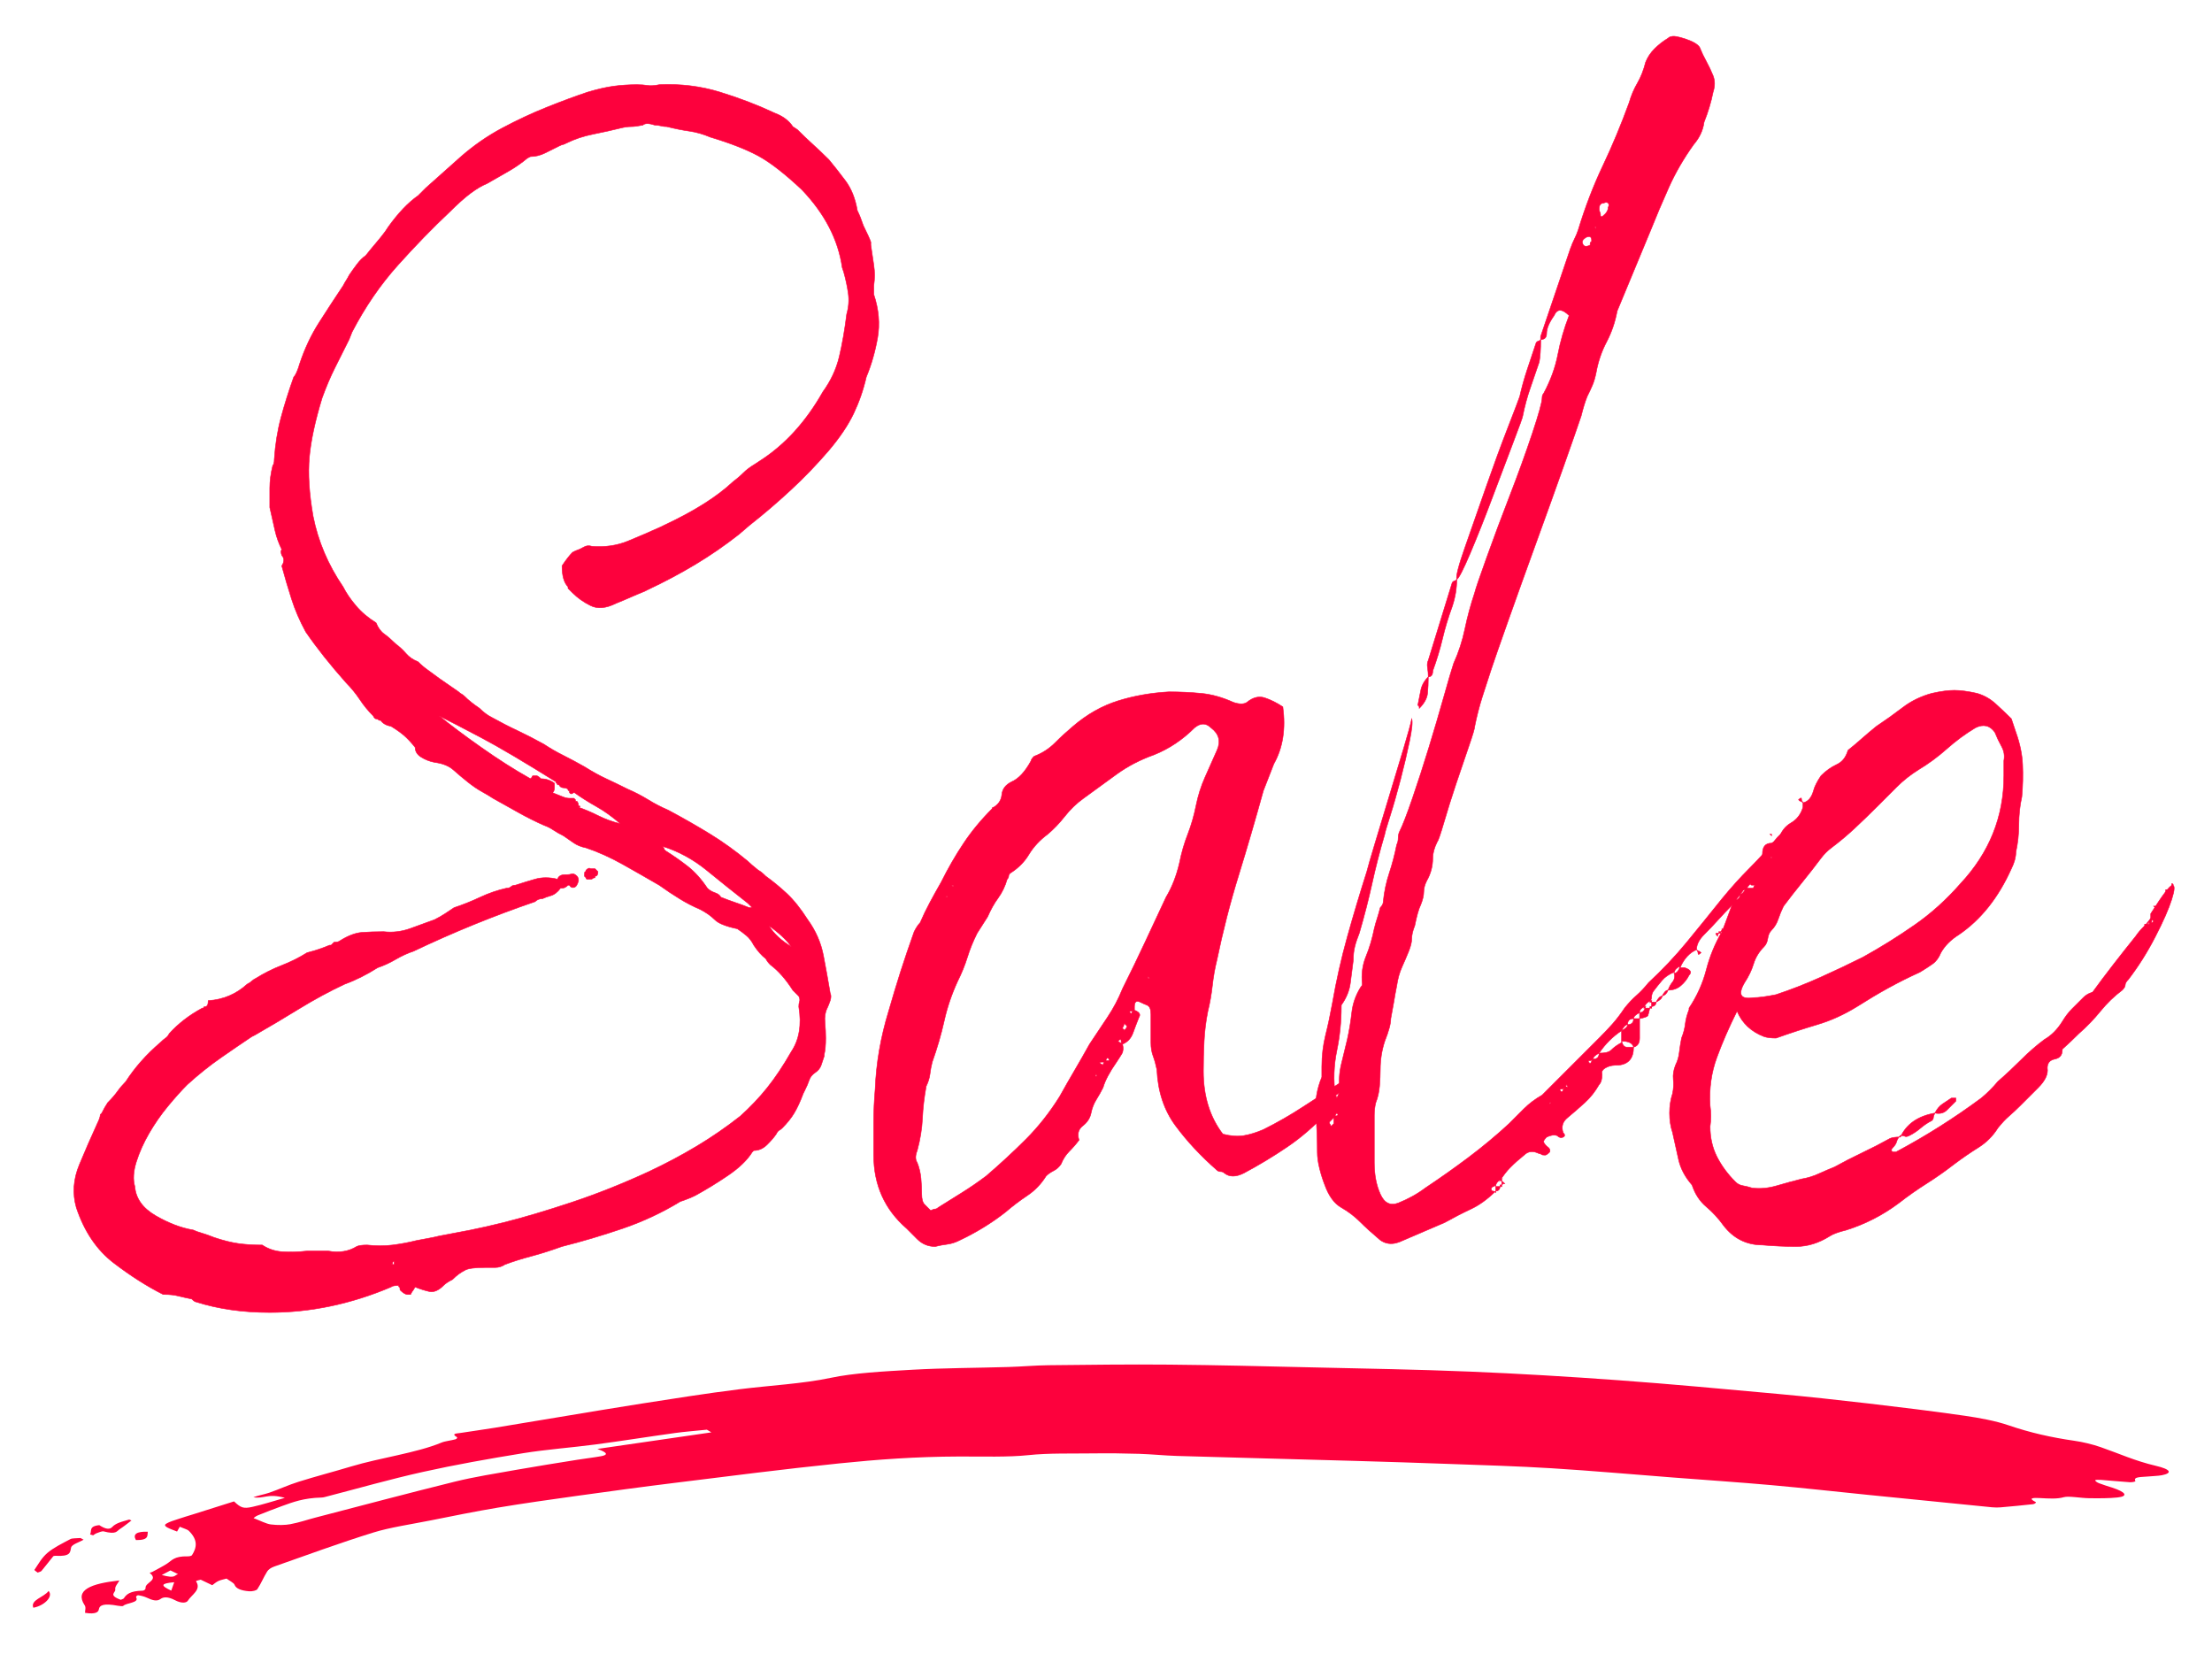 <?xml version="1.0" encoding="UTF-8"?><svg id="a" xmlns="http://www.w3.org/2000/svg" viewBox="0 0 1047.37 786.84"><defs><style>.c,.d{fill:#fd013d;}.d{stroke:#fd013d;stroke-miterlimit:10;stroke-width:.25px;}</style></defs><g><path class="d" d="M389.57,185.57c3.79-5.2,6.39-10.75,7.81-16.68,1.41-5.91,2.59-12.65,3.54-20.22,.95-3.3,1.18-6.62,.71-9.94-.48-3.3-1.19-6.62-2.13-9.93l-.71-2.13c-1.9-13.24-8.28-25.55-19.16-36.91-8.05-7.56-14.9-12.88-20.58-15.97-5.68-3.07-13.25-6.03-22.71-8.87-3.31-1.41-6.63-2.36-9.93-2.84-3.32-.47-6.87-1.18-10.65-2.13-.95,0-1.9-.11-2.84-.36-.95-.23-1.9-.36-2.84-.36-2.84-.94-4.73-.94-5.68,0-2.37,.48-4.26,.71-5.68,.71s-3.08,.25-4.96,.71c-3.79,.95-8.05,1.9-12.78,2.84-4.74,.95-9,2.37-12.78,4.26-.95,.48-1.54,.71-1.77,.71-.25,0-.83,.25-1.78,.71-1.9,.95-4.03,2.02-6.38,3.19-2.37,1.18-4.74,1.77-7.1,1.77l-1.42,.71c-2.84,2.37-5.92,4.5-9.23,6.38-3.31,1.9-6.63,3.79-9.93,5.68-2.37,.95-4.96,2.49-7.81,4.61-2.84,2.13-6.15,5.09-9.93,8.87-8.05,7.57-16.21,15.97-24.49,25.2-8.28,9.23-15.5,19.76-21.65,31.58l-1.41,3.55c-2.37,4.73-4.61,9.23-6.75,13.48-2.13,4.26-4.14,9-6.03,14.2-3.32,10.89-5.33,20.22-6.03,28.03-.71,7.81-.12,17.16,1.78,28.03,2.36,11.84,7.09,22.96,14.19,33.36,1.42,2.84,3.43,5.8,6.03,8.87,2.59,3.09,5.79,5.8,9.58,8.16,.95,2.37,2.24,4.15,3.91,5.32,1.65,1.19,3.42,2.73,5.32,4.61,1.88,1.42,3.55,2.96,4.97,4.61,1.42,1.67,3.3,2.96,5.68,3.91,1.42,1.42,2.95,2.73,4.61,3.9,1.65,1.19,3.42,2.49,5.32,3.91,1.42,.95,2.95,2.02,4.61,3.19,1.65,1.19,3.19,2.25,4.61,3.19,.47,.48,.95,.83,1.42,1.06,.46,.25,.94,.6,1.42,1.07,.94,.95,2,1.89,3.19,2.84,1.18,.95,2.49,1.9,3.9,2.84,.95,.95,1.89,1.77,2.84,2.48,.94,.71,1.88,1.31,2.84,1.78,4.26,2.37,8.39,4.5,12.42,6.38,4.02,1.9,8.16,4.03,12.42,6.39,2.84,1.89,5.92,3.67,9.23,5.32,3.3,1.66,6.62,3.44,9.94,5.32,3.78,2.37,7.2,4.26,10.29,5.68,3.07,1.42,6.5,3.09,10.28,4.97,3.31,1.42,6.5,3.08,9.58,4.96,3.07,1.9,6.27,3.55,9.58,4.97,7.09,3.79,13.71,7.57,19.87,11.36,6.15,3.79,12.07,8.05,17.75,12.78,.94,.95,2.59,2.37,4.96,4.26,.95,.48,2.13,1.42,3.55,2.84,3.3,2.37,6.62,5.09,9.93,8.16,3.3,3.09,6.62,7.22,9.94,12.43,3.78,5.21,6.27,10.89,7.45,17.03,1.18,6.15,2.24,12.06,3.19,17.74,.47,.95,.47,2.13,0,3.55-.48,1.42-.95,2.6-1.41,3.55-.96,1.9-1.31,4.14-1.07,6.74,.24,2.6,.36,5.09,.36,7.45,0,3.32-.25,5.92-.71,7.81v.71c-.48,1.42-.95,2.84-1.42,4.26-.48,1.42-1.42,2.6-2.84,3.55-1.41,.95-2.37,2.13-2.84,3.55-.48,1.42-1.18,3.08-2.13,4.96l-.71,1.42c-1.41,3.79-2.84,6.87-4.26,9.23-1.42,2.37-3.31,4.73-5.68,7.1-.48,.48-.95,.83-1.42,1.06-.48,.25-.95,.83-1.41,1.77-.96,1.42-2.37,3.09-4.26,4.97-1.89,1.9-4.03,2.84-6.38,2.84l-.71,.71c-2.37,3.79-6.15,7.45-11.36,11-5.22,3.55-10.42,6.74-15.62,9.58-1.89,.95-4.26,1.9-7.09,2.84-8.52,5.2-17.63,9.46-27.32,12.78-9.7,3.3-19.29,6.15-28.74,8.52-5.22,1.88-10.06,3.42-14.55,4.61-4.5,1.18-8.64,2.49-12.42,3.91-1.42,.95-2.96,1.42-4.61,1.42h-4.61c-5.22,0-8.52,.46-9.93,1.42-1.9,.94-3.79,2.36-5.68,4.26-1.9,.94-3.32,1.88-4.26,2.84-2.37,2.37-4.61,3.3-6.74,2.84-2.13-.48-4.38-1.19-6.74-2.13-.48,.94-.83,1.53-1.06,1.77-.25,.23-.6,.82-1.06,1.78h-1.42c-.95,0-2.13-.71-3.55-2.14,0-.95-.12-1.41-.35-1.41-.25,0-.36-.25-.36-.71-1.9,0-3.08,.24-3.55,.71-18.93,8.04-38.09,12.06-57.48,12.06-12.78,0-24.38-1.67-34.78-4.97-.48,0-1.18-.48-2.13-1.41-2.37-.48-4.5-.96-6.38-1.42-1.9-.48-4.03-.71-6.39-.71h-.71c-7.57-3.79-15.38-8.76-23.42-14.9-8.05-6.15-13.97-14.9-17.75-26.26-1.88-6.62-1.42-13.36,1.42-20.22,2.84-6.85,5.68-13.36,8.51-19.52,.95-1.89,1.42-3.3,1.42-4.26l.71-.71c.94-1.88,1.88-3.55,2.84-4.97,1.88-1.88,3.42-3.65,4.61-5.32,1.18-1.65,2.49-3.19,3.91-4.61,4.26-6.62,9.69-12.78,16.32-18.45,.95-.94,1.78-1.65,2.49-2.13,.71-.46,1.3-1.18,1.77-2.13,4.26-4.73,9.46-8.75,15.62-12.06,.46,0,.71-.11,.71-.36,0-.23,.23-.36,.71-.36,.95,0,1.42-.94,1.42-2.84,7.1-.47,13.25-3.07,18.45-7.81,.95-.47,1.65-.95,2.13-1.42,.47-.47,1.18-.95,2.13-1.42,3.78-2.36,7.81-4.37,12.07-6.03,4.26-1.65,8.27-3.66,12.06-6.03,3.78-.95,7.33-2.13,10.65-3.55h.71l1.42-1.42c1.42,0,2.36-.23,2.84-.71,3.78-2.37,7.21-3.66,10.29-3.91,3.07-.23,6.5-.35,10.29-.35,4.26,.48,8.39,0,12.42-1.42,4.02-1.42,7.92-2.84,11.71-4.26,1.88-.95,3.55-1.89,4.97-2.84,1.41-.95,2.84-1.88,4.26-2.84,4.26-1.42,8.39-3.07,12.42-4.97,4.01-1.88,8.16-3.3,12.42-4.26,.95,0,1.65-.24,2.13-.71,.47-.46,1.18-.71,2.13-.71,2.84-.95,5.92-1.88,9.23-2.84,3.3-.94,6.85-.94,10.65,0v0c.46-1.41,1.65-2.13,3.55-2.13h.71c.95,0,1.78-.11,2.49-.35,.71-.24,1.53,.12,2.49,1.06,.46,.48,.71,1.18,.71,2.13-.48,1.9-1.18,2.96-2.13,3.19-.95,.25-1.67-.11-2.13-1.06h-.71c-.95,.95-1.89,1.42-2.84,1.42h-.71c-1.42,1.9-2.96,3.08-4.61,3.55-1.67,.48-2.96,.95-3.91,1.41-1.42,0-2.6,.48-3.55,1.42-19.41,6.63-38.57,14.44-57.48,23.42-2.84,.96-5.68,2.25-8.52,3.91-2.84,1.67-5.68,2.96-8.51,3.91-5.22,3.31-10.42,5.92-15.62,7.81-7.09,3.31-14.32,7.22-21.65,11.71-7.34,4.51-14.31,8.64-20.93,12.43l-1.42,.71c-4.26,2.84-9.11,6.15-14.55,9.93-5.45,3.79-10.77,8.05-15.97,12.78-2.84,2.84-5.92,6.27-9.23,10.29-3.32,4.03-6.27,8.28-8.87,12.78-2.6,4.5-4.61,8.99-6.03,13.48-1.42,4.5-1.66,8.4-.71,11.71,.46,5.68,3.78,10.29,9.93,13.84,6.15,3.55,12.06,5.79,17.74,6.74,.95,.47,2.24,.95,3.91,1.42,1.65,.47,3.66,1.18,6.03,2.13,4.26,1.42,8.04,2.37,11.36,2.84,3.3,.46,6.85,.71,10.64,.71h.71c2.84,1.88,6.03,2.95,9.58,3.19,3.55,.24,7.46,.11,11.71-.35h9.93c5.2,.94,9.7,.23,13.48-2.13,.95-.48,2.6-.71,4.97-.71,4.26,.47,8.27,.47,12.06,0,3.79-.48,7.57-1.18,11.36-2.13,2.37-.48,4.26-.83,5.68-1.06,1.42-.25,3.07-.6,4.97-1.06,5.2-.95,10.17-1.9,14.9-2.84,4.73-.95,9.93-2.13,15.61-3.54,9.46-2.37,20.23-5.57,32.29-9.58,12.06-4.01,24.24-8.87,36.55-14.55,8.04-3.78,15.61-7.81,22.71-12.07,7.1-4.26,13.95-8.98,20.58-14.19,4.72-4.26,8.98-8.75,12.77-13.48,3.79-4.73,7.57-10.4,11.36-17.03,3.79-5.68,4.97-12.78,3.55-21.3,0-.94,.11-1.77,.36-2.48,.23-.71,.11-1.53-.36-2.49l-2.84-2.84c-3.32-5.2-6.87-9.23-10.65-12.06-.95-.95-1.66-1.88-2.13-2.84-1.9-1.41-3.79-3.55-5.68-6.38-.95-1.88-2.13-3.43-3.55-4.61-1.42-1.18-2.84-2.24-4.26-3.19-2.37-.47-4.5-1.06-6.38-1.78-1.9-.71-3.32-1.53-4.26-2.48-1.9-1.89-4.26-3.55-7.09-4.97-3.32-1.42-6.51-3.07-9.58-4.97-3.08-1.88-6.28-4.01-9.58-6.38-5.68-3.3-11.47-6.62-17.38-9.93-5.92-3.3-11.71-5.92-17.39-7.81-2.37-.47-4.38-1.3-6.03-2.49-1.66-1.18-3.19-2.24-4.61-3.19-1.9-.95-3.55-1.89-4.96-2.84-1.42-.95-2.84-1.65-4.26-2.13-4.26-1.88-8.28-3.91-12.06-6.03-3.79-2.13-7.81-4.37-12.06-6.74-1.42-.95-3.2-2.01-5.33-3.19-2.13-1.18-4.38-2.72-6.74-4.61-2.37-1.88-4.61-3.78-6.74-5.68-2.13-1.88-5.09-3.07-8.87-3.55-2.37-.46-4.5-1.3-6.38-2.49-1.9-1.18-2.84-2.72-2.84-4.61-1.9-2.36-3.67-4.26-5.32-5.68-1.67-1.41-3.68-2.84-6.03-4.26-2.37-.46-4.03-1.42-4.97-2.84h-.71c-.48-.47-.95-.71-1.42-.71s-.95-.46-1.41-1.42c-2.37-2.36-4.51-4.96-6.39-7.81-1.9-2.84-4.03-5.43-6.38-7.81-7.57-8.51-13.96-16.56-19.16-24.13-2.84-5.2-5.09-10.4-6.74-15.61-1.67-5.2-3.2-10.4-4.61-15.61l.71-1.42c.47-1.42,.23-2.6-.71-3.55-.48-1.42-.48-2.36,0-2.84-1.42-2.84-2.49-5.79-3.2-8.88-.71-3.07-1.54-6.74-2.48-11v-9.23c0-3.3,.46-6.85,1.41-10.64,.47-.47,.71-1.42,.71-2.84,.46-7.1,1.53-13.71,3.19-19.87,1.65-6.15,3.66-12.53,6.03-19.17,.94-.94,1.88-3.07,2.84-6.38,2.37-7.1,5.43-13.6,9.23-19.52,3.78-5.91,7.56-11.71,11.36-17.38,.47-.95,.95-1.78,1.42-2.49,.46-.71,.94-1.53,1.42-2.49,.94-1.42,2.13-3.07,3.54-4.97,1.42-1.88,2.84-3.3,4.26-4.26,1.88-2.36,3.55-4.37,4.96-6.03,1.42-1.65,2.84-3.42,4.26-5.32l1.41-2.13c4.73-6.62,9.46-11.59,14.2-14.9l3.55-3.55c4.73-4.26,10.16-9.1,16.32-14.55,6.15-5.43,12.78-10.05,19.87-13.84,7.1-3.78,14.19-7.1,21.29-9.93,7.1-2.84,13.48-5.2,19.16-7.1,4.73-1.42,8.88-2.36,12.42-2.84,3.55-.47,7.21-.71,11.01-.71,1.88,0,3.55,.13,4.96,.36,1.42,.25,3.3,.12,5.68-.36,9.94-.46,19.52,.71,28.74,3.55,9.23,2.84,17.85,6.15,25.9,9.93,3.78,1.42,6.62,3.55,8.52,6.39l2.13,1.41c2.36,2.37,4.84,4.74,7.45,7.1,2.6,2.37,5.08,4.74,7.46,7.1,2.36,2.84,4.97,6.15,7.81,9.93,2.84,3.79,4.73,8.52,5.68,14.2,.47,.95,.95,2.02,1.42,3.19,.46,1.18,.94,2.49,1.42,3.9,1.88,3.79,3.07,6.39,3.54,7.81v1.41c.47,3.32,.95,6.51,1.42,9.58,.47,3.08,.47,6.27,0,9.58v4.26c2.37,7.1,2.95,13.96,1.78,20.58-1.19,6.63-2.96,12.77-5.33,18.45-1.41,6.16-3.44,11.96-6.03,17.39-2.61,5.45-6.51,11.24-11.71,17.39-5.68,6.63-11.71,12.9-18.1,18.8-6.39,5.92-12.9,11.48-19.52,16.68l-4.97,4.26c-6.63,5.21-13.48,9.93-20.58,14.19-7.09,4.26-14.67,8.29-22.71,12.07l-1.41,.71c-2.37,.95-4.61,1.9-6.74,2.84-2.14,.95-4.38,1.9-6.75,2.84-4.73,2.37-8.76,2.73-12.06,1.06-3.32-1.65-6.15-3.65-8.51-6.03l-2.14-2.14v-.71c-1.89-1.88-2.84-5.2-2.84-9.93,1.88-2.84,3.55-4.97,4.97-6.39l1.41-.71c1.42-.46,2.72-1.06,3.91-1.77,1.18-.71,2.49-.83,3.9-.36,6.15,.48,11.82-.36,17.03-2.49,5.2-2.13,10.4-4.37,15.62-6.74l1.42-.71c14.19-6.62,25.07-13.48,32.64-20.58,1.88-1.42,3.55-2.84,4.96-4.26,1.42-1.42,3.3-2.84,5.68-4.26l2.14-1.41c11.82-7.57,21.75-18.45,29.8-32.65Zm-203.68,413.04h.71v-1.42c-.48,0-.71,.24-.71,.71s-.24,.71-.71,.71h.71Zm80.91-225.69c-.95,0-1.66-.46-2.13-1.41h-.71c0-.47-.13-.71-.36-.71-.25,0-.36-.23-.36-.71-15.14-9.46-26.97-16.44-35.48-20.94-8.52-4.49-15.15-7.92-19.87-10.29,5.2,4.26,11.82,9.23,19.87,14.9,8.04,5.68,15.84,10.65,23.42,14.9l.71-.71c0-.47,.24-.71,.71-.71h1.42c.46,0,1.17,.48,2.13,1.42,2.36,0,4.49,.71,6.38,2.13v2.13c0,.96-.25,1.67-.71,2.14h-.71c2.37,.95,4.14,1.66,5.33,2.13,1.18,.48,2.24,.71,3.19,.71h2.13l.71,.71v.71h.71c.46,.48,.71,1.18,.71,2.13,.47,0,.71,.12,.71,.36s-.24,.35-.71,.35c2.84,.96,5.91,2.25,9.23,3.91,3.3,1.67,6.85,2.96,10.65,3.9-3.79-3.3-7.57-6.03-11.36-8.16-3.79-2.13-7.34-4.37-10.65-6.74-.95,.95-1.67,.95-2.13,0v-.71c-.48,0-.71-.23-.71-.71-.48-.47-1.18-.71-2.13-.71Zm11.36,43.29c-.48,0-.71-.23-.71-.71l-.71-.71v-.71c0-.94,.11-1.41,.35-1.41s.36-.24,.36-.71c.95-.94,1.65-1.18,2.13-.71h2.13l.71,.71,.71,.71c0,1.41-.48,2.13-1.42,2.13v.71c-.48,0-.83,.12-1.06,.36-.25,.25-.6,.35-1.06,.35h-1.42Zm35.49-15.61c.47,.48,.71,.83,.71,1.06,0,.25,.23,.6,.71,1.06,3.78,2.37,7.33,4.86,10.65,7.46,3.3,2.6,6.38,6.03,9.22,10.29,.95,.95,2.14,1.66,3.55,2.13,1.42,.48,2.37,1.18,2.84,2.13,2.36,.95,4.61,1.77,6.74,2.49,2.13,.71,4.37,1.54,6.74,2.49h1.42l-2.13-2.14c-6.64-5.19-13.13-10.4-19.52-15.61-6.39-5.2-13.38-8.98-20.94-11.36Zm50.39,37.61c2.36,3.79,5.91,7.1,10.64,9.93-2.37-3.3-5.92-6.62-10.64-9.93Z"/><path class="d" d="M536.48,477.96c2.84,.95,3.79,2.13,2.84,3.55-.95,2.37-1.9,4.86-2.84,7.45-.95,2.61-2.6,4.38-4.96,5.33-.48-.47-.71-1.06-.71-1.78s-.48-.59-1.41,.36c.46,.48,.82,.71,1.06,.71,.23,0,.59,.25,1.06,.71,.46,1.9,.35,3.44-.36,4.61-.71,1.18-1.54,2.49-2.49,3.9-3.31,4.74-5.44,8.76-6.38,12.07-.95,1.9-2.02,3.79-3.19,5.68-1.19,1.9-2.02,4.03-2.49,6.38-.48,2.37-1.78,4.38-3.91,6.03-2.13,1.66-2.72,3.9-1.77,6.74-1.42,1.9-2.96,3.67-4.61,5.32-1.67,1.67-2.96,3.67-3.91,6.03-.95,1.42-2.13,2.49-3.55,3.19-1.41,.71-2.6,1.54-3.54,2.49-2.37,3.79-5.33,6.86-8.88,9.23-3.54,2.37-6.99,4.96-10.29,7.81-6.63,5.2-13.96,9.69-22,13.48-1.9,.95-3.79,1.53-5.68,1.77-1.9,.24-3.79,.59-5.68,1.07-3.32,0-6.15-1.19-8.52-3.55l-4.96-4.97c-10.4-9-15.62-20.58-15.62-34.77v-15.62c0-5.2,.25-10.4,.71-15.61,.48-12.3,2.6-24.59,6.38-36.91,1.9-6.62,3.79-12.88,5.68-18.8,1.9-5.91,4.02-12.17,6.39-18.8,.94-1.89,1.88-3.3,2.84-4.26,1.42-3.3,2.95-6.5,4.61-9.58,1.65-3.07,3.42-6.27,5.32-9.58,3.3-6.62,6.85-12.78,10.65-18.45,3.78-5.68,8.27-11.11,13.48-16.32,0-.47,.23-.71,.71-.71,2.37-1.41,3.66-3.42,3.91-6.03,.23-2.6,1.77-4.61,4.61-6.03,3.3-1.42,6.38-4.73,9.23-9.93,0-.47,.46-1.18,1.42-2.13,3.78-1.42,7.09-3.55,9.93-6.39,2.84-2.84,5.68-5.43,8.51-7.81,6.62-5.68,13.72-9.69,21.3-12.06,7.56-2.37,15.61-3.78,24.12-4.26,5.2,0,10.29,.25,15.26,.71,4.97,.48,10.05,1.9,15.26,4.26,2.84,.95,4.96,.95,6.38,0,2.84-2.36,5.68-3.07,8.51-2.13,2.84,.95,5.68,2.37,8.52,4.26,1.42,10.42,0,19.41-4.26,26.97-.95,2.37-1.78,4.51-2.49,6.39-.71,1.9-1.54,4.03-2.49,6.38-3.79,13.73-7.69,27.09-11.71,40.1-4.03,13.02-7.45,26.38-10.29,40.1-.95,3.79-1.66,7.81-2.13,12.06-.48,4.26-1.18,8.28-2.13,12.06-.95,4.74-1.54,9.47-1.77,14.2-.25,4.73-.36,9.47-.36,14.2,0,11.83,3.07,21.76,9.23,29.8,3.78,.96,7.1,1.19,9.93,.71,2.84-.47,5.91-1.42,9.23-2.84,6.62-3.3,13.01-6.97,19.16-11,6.15-4.02,12.53-8.16,19.16-12.42h2.14c1.41,0,1.41,.71,0,2.13-1.9,1.9-4.26,3.79-7.1,5.68-.95,.95-1.42,2.25-1.42,3.9s-.71,2.96-2.13,3.91c-5.68,6.15-11.83,11.48-18.45,15.97-6.63,4.5-13.48,8.64-20.58,12.42-3.79,1.9-6.86,1.9-9.23,0-.48-.46-1.06-.71-1.77-.71s-1.31-.24-1.78-.71c-7.57-6.62-14.08-13.6-19.51-20.93-5.45-7.33-8.41-16.2-8.88-26.62-.48-2.36-1.06-4.49-1.77-6.38-.71-1.89-1.06-4.02-1.06-6.39v-13.48c0-2.36-.6-3.78-1.78-4.26-1.18-.47-2.25-.95-3.19-1.42-1.9-.94-2.84-.23-2.84,2.13v1.42c-.48,.48-1.06,.71-1.78,.71s-.6,.48,.36,1.42c0-.46,.11-.82,.36-1.06,.23-.23,.35-.59,.35-1.06Zm-95.8,95.1c.94-.48,1.65-.71,2.13-.71s.94-.25,1.42-.71c3.78-2.37,7.56-4.73,11.36-7.1,3.78-2.36,7.56-4.97,11.36-7.81,6.62-5.68,12.88-11.47,18.8-17.39,5.91-5.91,11.24-12.65,15.97-20.22,2.36-4.26,4.73-8.39,7.1-12.42,2.36-4.02,4.73-8.16,7.09-12.42,2.84-4.26,5.68-8.52,8.52-12.78,2.84-4.26,5.2-8.75,7.1-13.48,3.78-7.56,7.33-14.9,10.64-22,3.3-7.1,6.62-14.19,9.94-21.29,2.84-4.73,4.96-10.17,6.38-16.33,.95-4.73,2.24-9.23,3.91-13.48,1.65-4.26,2.95-8.75,3.9-13.48,.95-4.73,2.37-9.23,4.26-13.48,1.89-4.26,3.79-8.52,5.68-12.78,1.89-4.26,.95-7.81-2.84-10.65-2.37-2.36-4.97-2.36-7.81,0-5.68,5.68-12.07,9.94-19.16,12.78-6.64,2.37-12.55,5.45-17.75,9.23-5.21,3.79-10.41,7.57-15.61,11.36-3.32,2.37-6.28,5.22-8.87,8.52-2.6,3.31-5.33,6.15-8.16,8.51-3.79,2.84-6.74,6.03-8.87,9.58-2.13,3.55-5.09,6.51-8.87,8.87-.48,.48-.71,.95-.71,1.42s-.25,.95-.71,1.41c-.95,3.32-2.37,6.28-4.26,8.88-1.9,2.6-3.55,5.57-4.97,8.87-.95,1.42-1.78,2.72-2.49,3.9-.71,1.19-1.54,2.49-2.49,3.91-1.9,3.79-3.44,7.57-4.61,11.36-1.18,3.79-2.72,7.57-4.61,11.36-2.84,6.15-4.96,12.42-6.38,18.8-1.42,6.39-3.32,12.9-5.68,19.52-.48,1.9-.83,3.79-1.06,5.68-.25,1.9-.83,3.79-1.77,5.68-.96,5.22-1.55,10.29-1.78,15.26-.25,4.97-1.06,10.06-2.49,15.25-.95,2.37-.95,4.26,0,5.68,.95,2.37,1.53,4.86,1.78,7.46,.23,2.6,.35,5.09,.35,7.45s.47,4.03,1.42,4.97l2.84,2.84Zm7.81-149.04l-.71,.71h.71v-.71Zm2.13-4.97l.71,.71v-.71h-.71Zm68.84,90.13l-.71-.71v1.42l.71-.71Zm3.55-6.39h-1.41c-1.42,0-1.19,.48,.71,1.42,0-.46,.11-.82,.36-1.06,.23-.23,.35-.59,.35-1.06h1.78c.71,0,.59-.47-.36-1.42-.48,.48-.71,.83-.71,1.06,0,.25-.25,.6-.71,1.06Zm9.23-18.45c0,.95-.25,1.66-.71,2.13,0,.48,.11,.71,.35,.71s.36,.25,.36,.71c.95-.94,1.42-1.65,1.42-2.13l-1.42-1.41Zm12.07-21.3l-.71-.71v.71h.71Z"/><path class="d" d="M743.71,117.44c.47-1.42,1.06-2.84,1.77-4.26,.71-1.42,1.3-2.84,1.78-4.26,3.3-10.88,7.21-21.05,11.71-30.52,4.49-9.46,8.62-19.39,12.42-29.8,.94-3.3,2.24-6.39,3.9-9.23,1.65-2.84,2.95-6.15,3.91-9.94,.94-2.36,2.36-4.49,4.26-6.38s4.01-3.55,6.38-4.97c.47-.46,.95-.71,1.42-.71,.95-.46,3.19-.11,6.74,1.06,3.55,1.19,5.79,2.49,6.74,3.91,.95,2.37,2.01,4.61,3.2,6.74,1.17,2.13,2.24,4.38,3.19,6.74,.94,2.37,.94,4.97,0,7.81-.48,2.37-1.06,4.73-1.78,7.1-.71,2.37-1.54,4.73-2.49,7.1-.48,3.79-2.13,7.34-4.96,10.64-4.74,6.63-8.64,13.37-11.71,20.22-3.08,6.87-6.03,13.84-8.87,20.94l-15.61,37.61c-.96,5.21-2.61,10.06-4.97,14.55-2.37,4.5-4.03,9.35-4.97,14.55-.48,2.37-1.06,4.38-1.77,6.03-.71,1.67-1.54,3.44-2.49,5.32-.95,2.37-1.9,5.45-2.84,9.23-1.42,4.26-4.15,12.07-8.16,23.42-4.03,11.36-8.41,23.54-13.13,36.54-4.73,13.02-9.11,25.2-13.13,36.55-4.03,11.36-6.74,19.17-8.16,23.42-1.42,4.26-2.84,8.64-4.26,13.13-1.42,4.5-2.6,9.11-3.55,13.84,0,.95-.95,4.14-2.84,9.58-1.89,5.44-3.9,11.36-6.03,17.74-2.13,6.38-4.03,12.42-5.68,18.1-1.67,5.68-2.73,8.76-3.19,9.23-1.42,2.84-2.14,5.45-2.14,7.81,0,3.79-.95,7.34-2.84,10.65-.95,1.9-1.42,3.67-1.42,5.32s-.48,3.67-1.42,6.03c-.95,1.9-1.89,5.21-2.84,9.93-.95,2.37-1.42,4.38-1.42,6.03s-.48,3.67-1.42,6.03c-.95,2.37-2.02,4.86-3.19,7.46-1.18,2.6-2.02,5.57-2.49,8.87-.48,2.37-.95,4.97-1.41,7.81-.48,2.84-.96,5.45-1.42,7.81,0,2.37-.95,5.92-2.84,10.65-1.41,4.26-2.13,8.76-2.13,13.48,0,2.37-.12,4.97-.35,7.81-.25,2.84-.83,5.45-1.78,7.81-.48,1.9-.71,3.91-.71,6.03v22.35c0,5.68,.94,10.65,2.84,14.9,1.89,4.26,4.73,5.68,8.52,4.26,2.36-.95,4.61-2.01,6.74-3.2,2.13-1.17,4.14-2.48,6.03-3.9,7.09-4.73,13.95-9.58,20.57-14.55,6.62-4.97,13.01-10.29,19.17-15.97,2.36-2.37,4.72-4.73,7.09-7.1,2.37-2.36,5.2-4.49,8.52-6.38,.95-.95,2.01-2.01,3.19-3.2l3.19-3.19,20.58-20.58c2.37-2.36,4.49-4.61,6.39-6.74,1.88-2.13,3.78-4.61,5.68-7.45,1.88-2.37,3.78-4.37,5.68-6.03,1.88-1.65,3.78-3.66,5.68-6.03,6.62-6.14,12.65-12.53,18.1-19.16,5.43-6.62,11-13.48,16.68-20.58,4.26-5.2,8.62-10.05,13.13-14.55,4.49-4.49,8.88-9.34,13.13-14.55,.95-.95,1.77-1.78,2.49-2.49,.71-.71,1.77-1.06,3.19-1.06l-.71-.71c.46,1.89,0,4.03-1.42,6.38-4.74,4.73-9.11,9.58-13.13,14.55-4.03,4.97-7.92,10.06-11.71,15.26-2.37,2.37-4.61,4.73-6.74,7.1-2.14,2.37-4.38,4.73-6.75,7.09-2.37,2.37-3.54,4.74-3.54,7.1-3.32,1.42-5.92,4.26-7.81,8.52v-.71c-1.89,.95-2.84,2.13-2.84,3.55v-.71c-2.37,.95-4.26,2.25-5.68,3.9-1.42,1.67-2.84,3.44-4.26,5.33-.48,.95-.71,1.77-.71,2.48s-.25,1.55-.71,2.49l.71-.71c-1.9,.48-3.08,1.66-3.55,3.55l.71-.71c-1.9,.48-2.84,1.42-2.84,2.84-1.9,.95-2.84,1.9-2.84,2.84-1.9,0-2.84,.96-2.84,2.84-.95,0-1.9,.95-2.84,2.84-4.26,2.84-7.81,6.39-10.65,10.65-1.9,.95-2.84,1.9-2.84,2.84-.48,.48-1.06,.71-1.78,.71s-.6,.48,.36,1.42c.46-.47,.71-.83,.71-1.06s.24-.59,.71-1.06c1.88,0,2.84-.95,2.84-2.84,2.84,0,4.73-.47,5.68-1.42,1.42-1.41,3.07-2.59,4.97-3.55v-.71c.46,1.9,1.3,2.84,2.49,2.84h3.19c0,5.21-2.37,8.05-7.1,8.51-2.37,0-4.03,.25-4.97,.71-2.37,.96-3.31,2.14-2.84,3.55,0,2.37-.48,4.03-1.42,4.97-1.9,3.32-4.14,6.15-6.74,8.51-2.6,2.37-5.32,4.74-8.16,7.1-2.37,1.9-3.08,4.26-2.13,7.1,.95,.95,.95,1.67,0,2.13-.95,.48-1.9,.25-2.84-.71-1.42-.47-3.09-.24-4.97,.71-.95,.95-1.42,1.67-1.42,2.13s.47,1.19,1.42,2.13c1.42,.96,1.88,1.9,1.42,2.84-.95,.95-1.67,1.42-2.13,1.42-.96,0-1.55-.11-1.78-.36-.25-.23-.6-.36-1.06-.36-2.84-1.42-5.21-1.18-7.1,.71-2.37,1.89-4.5,3.79-6.38,5.68-1.9,1.89-3.55,4.03-4.97,6.38l.71-.71c-1.9,.95-2.84,2.13-2.84,3.54v-.71c-.48,.48-.83,.71-1.06,.71-.25,0-.6,.25-1.06,.71,0,.95,.23,1.42,.71,1.42s.95,.24,1.42,.71v-.71c-3.79,3.79-7.69,6.62-11.71,8.51-4.03,1.88-8.16,4.02-12.43,6.39-3.31,1.41-6.63,2.84-9.93,4.26-3.31,1.42-6.63,2.84-9.93,4.26-4.73,2.36-8.76,1.88-12.06-1.42-2.84-2.37-5.57-4.86-8.16-7.45-2.61-2.6-5.57-4.86-8.87-6.74-3.32-1.89-5.92-5.43-7.81-10.65-.94-2.36-1.77-4.97-2.48-7.81-.71-2.84-1.07-5.43-1.07-7.81,0-6.15-.23-12.17-.71-18.1-.46-5.92,.48-11.71,2.84-17.39v-4.97c0-5.19,.6-10.16,1.77-14.9,1.19-4.73,2.25-9.7,3.19-14.9,1.89-10.88,4.26-21.41,7.1-31.59,2.84-10.16,5.91-20.46,9.23-30.87,.46-1.89,1.77-6.39,3.9-13.49,2.14-7.09,4.38-14.55,6.75-22.35,2.36-7.81,4.61-15.26,6.74-22.35,2.13-7.1,3.42-11.82,3.9-14.2,.47,1.42,.11,4.97-1.06,10.65-1.18,5.68-2.6,11.71-4.26,18.1-1.67,6.38-3.32,12.19-4.97,17.39-1.66,5.21-2.49,8.05-2.49,8.51-2.37,8.05-4.38,15.86-6.03,23.42-1.67,7.57-3.68,15.38-6.03,23.42-.95,2.37-1.67,4.5-2.13,6.38-.48,1.9-.71,4.03-.71,6.39-.48,3.79-.96,7.45-1.42,11-.48,3.55-1.9,6.99-4.26,10.29v.71c0,7.1-.71,14.09-2.14,20.94-1.41,6.86-1.66,13.84-.71,20.94,.47,.48,.71,.95,.71,1.41,.95-1.88,1.42-3.3,1.42-4.26-.48-3.78-.25-7.69,.71-11.71,.94-4.01,1.88-7.92,2.84-11.71,.95-4.26,1.65-8.52,2.13-12.78,.47-4.26,1.88-8.27,4.26-12.07,.47-.46,.71-.94,.71-1.41-.48-4.73,.11-9.11,1.77-13.13,1.65-4.01,2.95-8.39,3.91-13.13,.46-1.88,.94-3.55,1.42-4.97,.46-1.42,.94-3.07,1.41-4.96,.95-.95,1.42-1.89,1.42-2.84,.47-4.73,1.42-9.23,2.84-13.48,1.41-4.26,2.59-8.75,3.54-13.48,.47-.95,.71-2.01,.71-3.19s.23-2.24,.71-3.2c1.42-2.84,3.43-8.04,6.03-15.61,2.6-7.56,5.2-15.61,7.81-24.13,2.6-8.51,4.97-16.56,7.1-24.12,2.13-7.57,3.65-12.78,4.61-15.62,2.36-5.2,4.14-10.64,5.32-16.32,1.18-5.68,2.72-11.36,4.61-17.03,.46-1.89,2.36-7.46,5.68-16.68,3.3-9.23,6.97-19.03,11-29.45,4.02-10.4,7.57-20.22,10.65-29.45,3.07-9.23,4.61-14.78,4.61-16.68,0-.95,.23-1.65,.71-2.13,3.3-6.15,5.56-12.3,6.74-18.45,1.18-6.15,2.95-12.3,5.33-18.45-3.32-3.3-5.68-3.3-7.1,0-2.37,3.32-3.55,6.15-3.55,8.52,0,1.89-.95,2.84-2.84,2.84v-1.42l14.19-41.87Zm-112.13,411.62l-2.14,2.13c0,.48,.13,.83,.36,1.06,.25,.25,.36,.6,.36,1.06l1.42-1.41v-3.55c1.88,0,2.36-.47,1.41-1.42-.48,.48-.71,.83-.71,1.06,0,.25-.25,.6-.71,1.06Zm44.71-208.65c0,2.84-.12,5.44-.35,7.81-.25,2.37-1.55,4.73-3.91,7.1,0-.95-.25-1.42-.71-1.42,.46-2.37,.94-4.73,1.41-7.1,.47-2.36,1.65-4.49,3.55-6.38Zm13.48-46.13c0,4.26-.71,8.52-2.13,12.78-1.9,5.21-3.44,10.29-4.61,15.26-1.18,4.96-2.72,10.05-4.61,15.25,0,1.9-.71,2.84-2.13,2.84,0-1.42-.12-2.84-.35-4.26-.25-1.41-.13-2.59,.35-3.54,1.89-6.15,3.78-12.3,5.68-18.45,1.89-6.15,3.78-12.3,5.68-18.45,.47-.47,.83-.71,1.06-.71s.59-.24,1.06-.71Zm39.75-113.55c0,4.73-.25,8.28-.71,10.65-1.42,4.26-2.84,8.4-4.26,12.42-1.42,4.03-2.6,8.4-3.55,13.13,0,.48-1.54,4.74-4.61,12.78-3.08,8.05-6.38,16.8-9.93,26.26-3.55,9.47-6.99,18.1-10.29,25.9-3.32,7.81-5.45,11.96-6.39,12.42-.48-1.42,.83-6.5,3.91-15.25,3.07-8.75,6.38-18.21,9.93-28.39,3.55-10.17,6.98-19.52,10.29-28.04,3.3-8.51,5.2-13.48,5.68-14.9,.95-4.26,2.13-8.51,3.55-12.77,1.42-4.26,2.84-8.52,4.26-12.78,.47-.47,.83-.71,1.06-.71s.59-.23,1.07-.71Zm-19.17,400.27c0,1.9-.71,2.84-2.13,2.84v-2.14h2.84l-.71-.71Zm0-2.13c.47,0,1.18,.48,2.13,1.42-.48,0-.83,.12-1.06,.35-.24,.25-.6,.36-1.06,.36l.71,.71v-3.54l-.71,.71Zm23.42-36.19l.71-.71h-.71v.71Zm7.1-7.81c0-.47,.35-.59,1.06-.36,.71,.25,.59-.11-.36-1.06,0,.48-.25,.95-.71,1.42-.48,.48-1.07,.71-1.78,.71s-.6,.48,.36,1.42c.46-.47,.71-.82,.71-1.06s.23-.59,.71-1.06Zm9.93-402.4c-1.42,.96-1.9,1.9-1.42,2.84,.47,1.42,1.65,1.67,3.55,.71v-.71c0-.47,.11-.71,.36-.71,.23,0,.35-.24,.35-.71,0-1.88-.95-2.36-2.84-1.42Zm4.26-4.96l.71,.71v-.71h-.71Zm6.38-9.23c.47-.95,.47-1.65,0-2.13-.48-.47-1.18-.47-2.13,0-1.41,0-2.13,.95-2.13,2.84,0,.48,.11,.96,.36,1.42,.23,.48,.36,1.19,.36,2.13h.71c1.88-1.42,2.84-2.84,2.84-4.26Zm14.9,383.94v9.23c0,2.37-.95,3.79-2.84,4.26-.48-1.89-2.37-2.84-5.68-2.84v-4.97c1.88-.94,2.84-1.88,2.84-2.84,1.89,0,2.84-.95,2.84-2.84h2.84Zm4.97-5.68c-.48,2.37-.83,3.79-1.06,4.26-.25,.48-1.54,.95-3.91,1.41v-2.84c1.42,0,2.37-.95,2.84-2.84l-.71,.71h3.55l-.71-.71Zm2.84-2.13c0,1.42-.95,2.13-2.84,2.13l.71,.71v-3.55l-.71,.71h2.84Zm2.84-2.84c0,.95-.95,1.9-2.84,2.84,.95-1.88,1.89-2.84,2.84-2.84Zm2.84-2.84c-.48,1.42-1.41,2.37-2.84,2.84,.95-1.89,1.88-2.84,2.84-2.84Zm5.68-10.64h2.14c2.84,.95,3.54,2.13,2.13,3.54-.95,1.9-2.25,3.55-3.91,4.97-1.66,1.42-3.67,2.13-6.03,2.13,.47-1.42,1.18-2.72,2.14-3.9,.94-1.18,1.18-2.72,.71-4.61v.71c1.42-.46,2.36-1.65,2.84-3.55v.71Zm7.81-8.52c.46,.48,.82,.71,1.06,.71,.23,0,.59,.25,1.06,.71-.95,.95-1.42,1.06-1.42,.36s-.25-1.3-.71-1.78Zm10.64-8.51c0,.48-.12,.83-.35,1.06-.25,.24-.36,.6-.36,1.06-.95-.95-1.06-1.42-.36-1.42h1.78l-.71-.71Zm.71,.71c0-.47,.11-.82,.35-1.06,.24-.23,.36-.59,.36-1.06,.95,.95,1.06,1.42,.36,1.42h-1.78l.71,.71Z"/><path class="d" d="M853.71,380.02c2.37-.46,4.02-2.36,4.97-5.68,.46-1.88,1.65-4.26,3.55-7.1,2.36-2.36,4.84-4.13,7.45-5.32,2.6-1.18,4.37-3.42,5.33-6.74,2.36-1.88,4.61-3.78,6.74-5.68,2.13-1.88,4.37-3.78,6.74-5.68,4.26-2.84,8.39-5.79,12.42-8.87,4.01-3.07,8.62-5.32,13.84-6.74,4.26-.95,7.81-1.42,10.64-1.42s6.39,.48,10.65,1.42c3.3,.95,6.27,2.6,8.87,4.96,2.6,2.37,5.08,4.74,7.46,7.1l2.13,6.39c1.88,5.21,2.95,10.29,3.19,15.25,.23,4.97,.11,10.06-.36,15.26-.95,4.26-1.42,8.64-1.42,13.13s-.48,8.87-1.41,13.13c0,2.37-.71,4.96-2.13,7.81-6.16,13.73-14.44,24.13-24.85,31.22-3.79,2.37-6.63,5.22-8.51,8.52-.95,2.37-2.25,4.14-3.91,5.32-1.66,1.19-3.67,2.49-6.03,3.91-5.22,2.37-10.18,4.86-14.9,7.45-4.74,2.6-9.7,5.57-14.9,8.87-6.15,3.79-12.42,6.64-18.81,8.52-6.38,1.9-12.9,4.03-19.51,6.38-2.37,0-4.26-.23-5.68-.71-6.16-2.37-10.42-6.38-12.78-12.07-3.79,7.57-6.99,14.9-9.58,22-2.6,7.1-3.67,14.67-3.19,22.71,.47,3.32,.47,6.63,0,9.93,0,5.22,1.06,9.94,3.19,14.2,2.13,4.26,5.08,8.28,8.87,12.06,.95,.96,2.14,1.55,3.55,1.78,1.42,.25,2.84,.6,4.26,1.06,3.78,.48,7.68,.12,11.71-1.06,4.02-1.18,7.92-2.24,11.71-3.19,2.84-.47,5.56-1.3,8.16-2.49,2.59-1.18,5.08-2.24,7.45-3.19,4.26-2.37,8.63-4.61,13.13-6.74,4.49-2.14,8.87-4.38,13.13-6.75,.95-.46,2.6-.71,4.97-.71v-.71c-.95,.95-1.54,1.9-1.78,2.84-.25,.95-.83,1.9-1.77,2.84-.95,.95-.95,1.66,0,2.13h1.42c14.19-7.56,27.67-16.08,40.45-25.55,2.84-2.36,5.43-4.96,7.81-7.81,3.78-3.3,7.46-6.74,11.01-10.29,3.54-3.55,7.2-6.74,11-9.58,3.3-1.89,6.14-4.73,8.51-8.52,1.42-2.36,2.95-4.37,4.61-6.03,1.65-1.65,3.43-3.42,5.33-5.32,1.88-1.88,4.26-2.84,7.09-2.84,2.84,.95,4.26,1.89,4.26,2.84-.48,1.9-1.42,2.84-2.84,2.84-.95,.48-1.9,.83-2.84,1.06-.96,.25-1.67,1.06-2.13,2.48,0,2.37-.48,3.55-1.42,3.55-2.37,1.9-4.26,4.15-5.68,6.74-1.42,2.61-3.55,4.38-6.39,5.33-.48-.47-.71-.95-.71-1.42s-.48-.23-1.42,.71c.95,0,1.65,.25,2.13,.71v2.84c0,2.37-1.18,3.79-3.55,4.26-2.37,.48-3.54,1.89-3.54,4.26,.46,2.84-.96,5.92-4.26,9.23l-8.51,8.51c-1.9,1.9-3.67,3.55-5.32,4.97-1.67,1.42-3.44,3.31-5.33,5.68-2.37,3.79-5.45,6.86-9.23,9.23-3.79,2.37-7.57,4.96-11.36,7.81-4.26,3.31-8.64,6.38-13.13,9.23-4.5,2.84-8.87,5.92-13.13,9.23-7.57,5.68-15.86,9.93-24.84,12.77-3.79,.95-6.38,1.89-7.81,2.84-5.21,3.3-10.54,4.97-15.97,4.97s-10.77-.25-15.97-.71c-7.57,0-13.73-3.08-18.45-9.23-2.37-3.31-5.09-6.27-8.16-8.87-3.09-2.6-5.33-6.03-6.74-10.29-3.31-3.78-5.44-7.81-6.39-12.06-.95-4.26-1.88-8.52-2.84-12.78-.95-2.84-1.42-5.91-1.42-9.23s.48-6.38,1.42-9.23c.48-2.36,.6-4.61,.35-6.74-.23-2.13,.13-4.37,1.06-6.74,.96-1.88,1.55-3.91,1.78-6.03,.25-2.13,.6-4.37,1.06-6.74,.95-2.36,1.54-4.61,1.77-6.74,.25-2.13,.83-4.37,1.78-6.74v-.71c3.78-5.68,6.5-11.71,8.16-18.1,1.65-6.39,4.13-12.42,7.45-18.1,.95-2.37,1.88-4.85,2.84-7.46,.94-2.6,1.88-5.08,2.84-7.45,1.88,0,2.84-.95,2.84-2.84,.94,0,1.88-.94,2.84-2.84h3.55c0-.47,.23-.95,.71-1.42h-1.41c-.48,0-.71-.23-.71-.71-.95,.95-1.66,1.89-2.13,2.84-1.9,0-2.84,.71-2.84,2.13h-2.84c.47-.94,.71-1.77,.71-2.49s.24-1.53,.71-2.48c.94-.95,1.88-2.01,2.84-3.2,.95-1.18,2.37-2,4.26-2.48,3.3-1.42,4.96-4.26,4.96-8.52,0-3.3,1.42-4.97,4.26-4.97l1.42-.71c1.42-1.42,2.13-1.88,2.13-1.42,.95-3.3,2.84-5.79,5.68-7.45,2.84-1.65,4.73-4.14,5.68-7.46v-2.13Zm-32.64,46.13c-.48-.47-.83-.71-1.06-.71-.25,0-.6-.23-1.06-.71,.46,0,1.18-.47,2.13-1.42v2.84Zm127.75-58.91v-7.09c.46-2.37,.11-4.61-1.06-6.74-1.19-2.13-2.25-4.37-3.2-6.74-2.37-3.3-5.44-4.02-9.22-2.14-4.74,2.84-9.23,6.16-13.49,9.94-4.26,3.79-8.76,7.09-13.48,9.93-3.79,2.37-7.22,5.09-10.29,8.16l-8.87,8.87c-3.79,3.79-7.45,7.34-11,10.65-3.55,3.31-7.22,6.38-11.01,9.23-1.89,1.41-3.54,3.08-4.96,4.96-2.84,3.79-5.8,7.57-8.87,11.36-3.09,3.79-6.03,7.57-8.88,11.36-.95,1.9-1.77,3.91-2.48,6.03-.71,2.13-1.78,3.9-3.2,5.32-.95,.95-1.54,2.25-1.77,3.91-.25,1.66-.83,2.96-1.77,3.9-2.37,2.37-4.03,5.09-4.97,8.16-.95,3.09-2.37,6.03-4.26,8.87-3.32,5.68-1.9,8.05,4.26,7.1,2.36,0,5.91-.46,10.65-1.42,7.09-2.36,14.07-5.08,20.93-8.16,6.85-3.07,13.6-6.27,20.22-9.58,8.52-4.73,16.68-9.81,24.49-15.26,7.81-5.43,15.02-11.94,21.65-19.51,13.71-14.67,20.58-31.7,20.58-51.1Zm-110.72,27.68h.71v.71l-.71-.71Zm0,10.65l.71,.71v-.71h-.71Zm15.61-25.55c-.48-.46-.83-.71-1.06-.71s-.6-.23-1.06-.71c.95-.94,1.42-1.06,1.42-.35s.23,1.31,.71,1.77Zm46.13,158.26c2.84-6.14,8.27-9.93,16.32-11.36-.48,.95-.71,1.67-.71,2.13s-.25,.95-.71,1.42c-1.9,.95-3.68,2.13-5.33,3.55-1.66,1.42-3.44,2.6-5.32,3.55-.95,.48-1.67,.6-2.13,.35-.48-.23-1.19-.35-2.13-.35v.71Zm16.32-11.36c.95-1.88,2.14-3.3,3.55-4.26,1.42-.95,2.84-1.88,4.26-2.84h2.13v1.42c-1.42,1.42-2.84,2.84-4.26,4.26-1.41,1.42-3.31,1.9-5.68,1.42Zm91.55-63.16c-.95,.95-1.42,1.77-1.42,2.48s-.48,1.55-1.42,2.49c-3.79,2.84-7.22,6.15-10.29,9.93-3.08,3.79-6.5,7.34-10.28,10.65-2.37,2.37-4.74,4.61-7.1,6.74-2.37,2.13-4.74,4.15-7.1,6.03-4.73,2.84-8.52,6.63-11.36,11.36-3.32,5.21-8.05,9-14.2,11.36-1.41-.47-1.66-1.65-.71-3.55,.95-2.36,2.13-4.26,3.55-5.68,1.42-1.42,2.84-3.07,4.26-4.97l27.68-27.67c3.78-3.3,7.33-7.33,10.65-12.07,3.78-5.2,7.33-9.93,10.64-14.19,3.3-4.26,6.85-8.75,10.65-13.48,.94-1.42,2.13-2.84,3.55-4.26,1.41-1.41,2.59-2.84,3.55-4.26,.46,.48,.59,1.06,.35,1.78-.25,.71,.11,.6,1.06-.36-.48-.47-.95-.71-1.41-.71v-2.84c5.68-8.98,9.1-13.48,10.29-13.48s1.06,2.25-.36,6.74c-1.42,4.5-4.03,10.41-7.81,17.74-3.79,7.34-8.05,14.09-12.78,20.23Zm9.23-26.97c0,.48-.13,.83-.36,1.06-.25,.25-.36,.6-.36,1.06-.95-.94-1.06-1.41-.35-1.41h1.77l-.71-.71Zm.71,.71c0-.47,.11-.83,.36-1.06,.23-.24,.36-.59,.36-1.06,.94,.95,.46,1.41-1.42,1.41l.71,.71Zm4.97-8.52c-.48,.48-.71,.83-.71,1.06,0,.25-.24,.6-.71,1.06,0-.46-.48-1.18-1.42-2.13h2.84Zm2.84-2.84c-.95,1.9-1.9,2.84-2.84,2.84,.94-1.88,1.88-2.84,2.84-2.84Zm2.84-5.68c0,3.31-.95,5.21-2.84,5.68v-4.97h2.84v-.71Zm0,0v-2.13c.94,0,.94,.71,0,2.13Z"/></g><g id="b"><g><path class="c" d="M40.01,759.81c-4.62-7.1,3-10.15,16.52-11.63-.8,1.58-2.23,2.82-1.96,4.35,.25,1.42-3.54,2.56,2.63,4.81,.63-.3,1.27-.44,1.44-.71,1.21-1.88,2.99-3.48,8.72-3.6,1.05-.02,1.64-.75,1.57-1.29-.33-2.58,6.35-3.64,1.99-7.1-.18-.14,.79-.29,1.12-.47,2.37-1.3,4.89-2.55,7.02-3.93,2.38-1.55,3.41-3.61,9.8-3.47,.9,.02,1.84-.24,2.04-.55,2.16-3.43,3.11-7.08-1.59-11.63-.54-.52-2.42-1.08-4.19-1.83-.55,.97-.88,1.55-1.28,2.26-3.31-1.3-7.05-2.47-5.18-3.68,1.52-.98,4-1.65,6.19-2.4,2.07-.71,4.33-1.35,6.48-2.03,6.37-2.01,12.74-4.02,19.49-6.15,3.24,3.09,4.51,3.51,8.67,2.59,5.26-1.17,9.8-2.7,15.39-4.28-8.42-2.26-9.45,.55-14.94-.26,2.2-.88,5.22-1.36,7.51-2.15,4.84-1.67,8.96-3.64,13.99-5.22,8.06-2.53,16.74-4.78,24.93-7.25,13.54-4.08,30.89-6.37,42.69-11.28,1.7-.71,4.51-.96,6.56-1.54,.65-.18,1.13-.8,.66-1.08-2.86-1.7,.05-1.67,1.86-1.95,5.43-.84,10.98-1.61,16.35-2.48,10.11-1.64,20.12-3.34,30.2-5.01,13.04-2.15,25.97-4.36,39.19-6.41,15.22-2.36,30.33-4.79,46.18-6.77,14.38-1.8,30.2-2.62,43.21-5.39,10.89-2.32,25.09-3.07,38.76-3.85,14.6-.83,30.34-.85,45.49-1.3,6.45-.19,12.43-.76,19.01-.84,18.91-.2,37.78-.46,57.11-.28,22.34,.2,45.1,.77,67.79,1.3,24.74,.57,49.33,.97,74.5,2,23.09,.95,46.65,2.36,70.4,4.09,24.85,1.81,50.11,4.16,75.32,6.46,14.21,1.3,28.61,2.86,43.03,4.54,15.15,1.77,30.38,3.63,45.69,5.83,6.78,.97,14.58,2.42,20.59,4.48,10.3,3.53,20.34,5.78,31.25,7.35,4.06,.58,8.73,1.72,12.44,3.01,8.63,2.99,16.11,6.49,26.16,8.85,7.15,1.68,7.86,3.45,2.88,4.44-1.87,.37-4.44,.38-6.6,.61-2.92,.31-7.21,.01-6,2.14,.18,.31-1.53,.64-2.68,.57-4.44-.29-9.03-.76-13.51-1.1-1.09-.08-2.68-.08-2.82,.18-.15,.29,.86,1.03,1.79,1.39,1.93,.76,4.12,1.4,6.22,2.08,6.51,2.12,7.81,4.1,2.52,4.67-4,.43-8.79,.41-13.48,.35-3.89-.05-9.69-1.14-11.86-.5-3.22,.94-7.09,.66-11.45,.43-2.76-.15-6-.14-1.89,1.91,.34,.17-.45,.89-1.31,.99-5,.56-10.14,1.04-15.32,1.49-1.17,.1-2.58,.12-4-.02-19.62-1.94-39.26-3.91-58.9-5.89-15.22-1.53-30.56-3.26-45.65-4.6-15.51-1.38-30.78-2.39-46.16-3.58-19.28-1.48-38.76-3.22-57.78-4.4-16.46-1.02-32.45-1.46-48.56-2.05-14.68-.54-29.28-1-43.83-1.42-28.43-.81-56.77-1.53-85.22-2.37-5.75-.17-11.98-.82-17.74-1-7.35-.22-14.61-.31-21.61-.21-10.39,.15-21.24-.2-30.78,.82-9.71,1.04-21.8,.62-33.05,.66-20.28,.06-38.78,1.43-56.51,3.25-26.41,2.7-51.89,6-77.57,9.17-15.84,1.95-31.41,4.07-46.91,6.23-12.64,1.76-25.26,3.54-37.41,5.57-10.95,1.83-21.33,3.97-31.81,6.05-9.21,1.83-19.25,3.3-27.1,5.74-16.26,5.06-31.35,10.63-46.78,16.05-1.64,.58-2.83,1.42-3.41,2.35-1.73,2.76-2.86,5.67-4.67,8.4-.39,.6-2.31,1.12-4.01,.98-3.87-.32-6.21-1.38-6.78-3.09-.28-.83-2.47-1.93-3.8-2.91-1.31,.38-2.87,.66-3.87,1.15-1.24,.6-2.03,1.38-2.89,1.99-2.31-1.11-3.89-1.87-5.46-2.62-.77,.27-2.42,.46-2.19,.81,2.61,3.99-2.11,6.25-3.93,9.18-.6,.96-2.83,1.42-6.08-.29-3.54-1.87-5.61-1.46-6.79-.59-1.67,1.23-3.62,.8-6.71-.67-.97-.46-2.7-.93-3.89-1.06-.57-.06-1.22,.62-.97,1.05,1.53,2.57-4.72,2.48-6.2,4.02-.16,.16-1.62,.05-2.47-.11-6.6-1.24-8.68-.38-9.03,1.78-.18,1.1-1.35,2.41-6.52,1.57-.04-1.29,.59-2.43-.23-3.7Zm279.23-81.37c-12.52,1.73-24.66,3.69-37.27,5.36-11.2,1.48-23.44,2.38-34.16,4.12-16.38,2.66-32.46,5.52-47.52,8.87-15.97,3.56-30.6,7.79-45.83,11.72-.69,.18-1.38,.4-2.3,.42-8.4,.23-13.45,2.15-18.58,4.01-3.91,1.42-7.7,2.89-11.41,4.39-1.1,.44-1.73,1.07-2.13,1.33,3.34,1.27,6.01,2.72,8.2,3,3.29,.42,6.84,.33,9.2-.11,4.37-.82,7.89-2.09,11.87-3.12,22-5.71,43.79-11.53,66.19-17.06,8.92-2.2,19.09-3.81,28.94-5.56,9.48-1.68,19.26-3.21,28.96-4.77,3.65-.59,7.57-1.03,11.13-1.67,2.91-.52,3.94-1.48-1.69-3.45,18.34-2.67,36.17-5.26,53.99-7.85l-2.13-1.27c-5.17,.54-10.56,.95-15.48,1.63Zm-234.93,66.74l-3.59-1.75c-1.3,.68-2.6,1.37-4.13,2.17,6.77,1.88,5.91-.02,7.73-.42Zm-1.82,3.84c-6.46,.58-6.66,1.54-1.4,3.98,.46-1.31,.85-2.42,1.4-3.98Z"/><path class="c" d="M38.11,728.09c-1.61,.15-3.89,.05-4.71,.48-3.91,2.07-8.05,4.1-10.88,6.51-2.85,2.44-4.31,5.3-6.19,8.03-.19,.27,.97,.89,1.5,1.35,.62-.26,1.52-.44,1.81-.79,1.91-2.29,3.68-4.61,5.55-6.91,.12-.15,.62-.27,1.09-.25,7.12,.41,6.93-1.61,7.35-3.8,.31-1.62,3.85-2.57,5.95-3.82l-1.47-.81Z"/><path class="c" d="M61.22,719.33c-1.72,.53-3.61,.99-5.1,1.61-1.23,.51-2.25,1.14-2.89,1.85-1.3,1.45-3.26,1.13-6.22-.79-5.18,.52-3.42,2.82-4.36,4.38l1.44,.44c.54-.34,.94-.74,1.66-1,1-.36,2.56-1.06,3.34-.86,6.01,1.59,6.15-.12,7.56-1.03,2.03-1.32,3.74-2.75,5.59-4.13l-1.04-.45Z"/><path class="c" d="M23.01,753.14c-2.16,3.04-8.76,4.22-7.24,7.95,5.02-.86,9.67-5.23,7.24-7.95Z"/><path class="c" d="M64.37,729.07c6.23,.07,5.33-2.09,5.61-3.95-5.31-.2-7.23,1.17-5.61,3.95Z"/></g></g></svg>